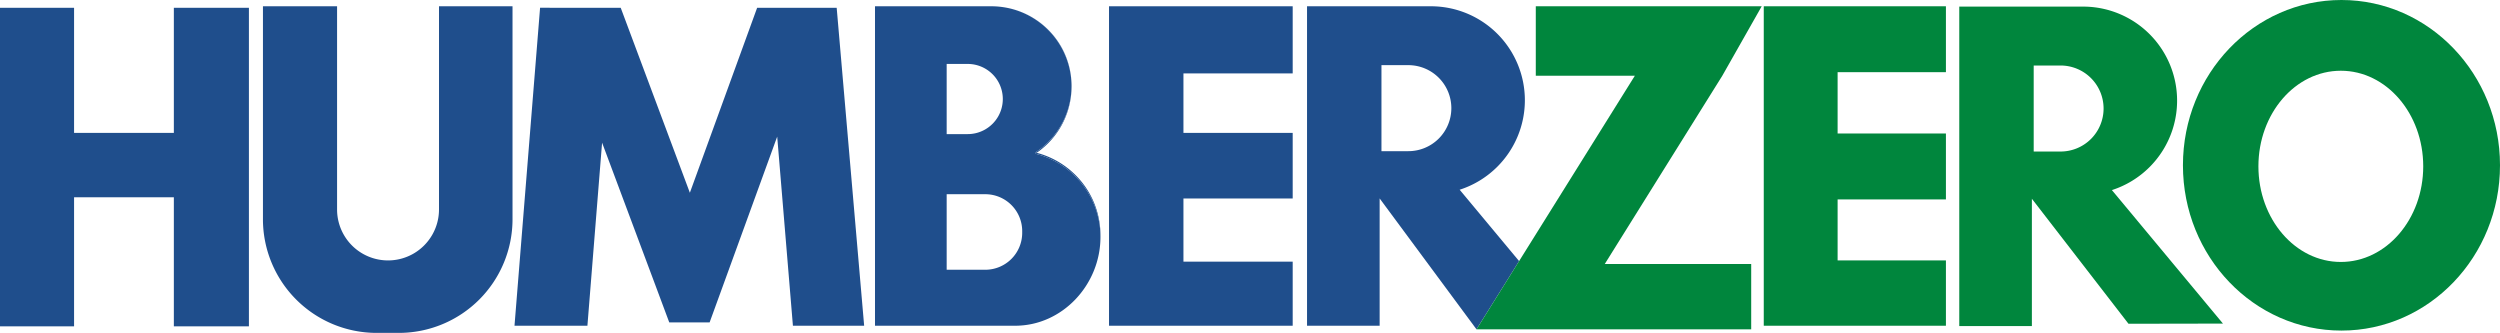<svg xmlns="http://www.w3.org/2000/svg" viewBox="0 0 908.26 120.94">
  <g id="a4d40080-927a-49ff-a6a7-0dc8768efcd0" data-name="Layer 2">
    <g id="a1e7d2ea-1457-4c1b-9317-710c4f24e569" data-name="Layer 2">
      <g>
        <polygon points="90.43 2.83 90.43 118.56 63.16 118.56 63.16 71.67 26.91 71.67 26.91 118.56 0 118.56 0 2.83 26.91 2.83 26.91 48.28 63.16 48.28 63.16 2.83 90.43 2.83" style="fill: #1f4e8c"/>
        <path d="M186.2,2.28V79.64a41.299,41.299,0,0,1-41.3,41.3h-8.07a41.299,41.299,0,0,1-41.3-41.3V2.28h26.93V76.1a18.515,18.515,0,0,0,37.03,0V2.28Z" style="fill: #1f4e8c"/>
        <polygon points="313.95 118.34 288.07 118.34 282.36 49.63 262.95 103 257.81 117.12 243.14 117.12 238.26 104.04 218.74 51.84 213.41 118.34 186.92 118.34 196.214 2.82 215.46 2.83 215.46 2.83 225.51 2.83 250.63 70.03 275.07 2.83 303.97 2.83 313.95 118.34" style="fill: #1f4e8c"/>
        <path d="M390.66,64.06a31.083,31.083,0,0,0-14.53-8.22c.16-.11.33-.22.49-.33-.16-.05-.33-.09-.49-.13A28.876,28.876,0,0,0,389.3,31.45V31.2c0-.45-.01-.9-.04-1.35A29.181,29.181,0,0,0,366.01,2.87c-.95-.19-1.92-.34-2.9-.44a29.281,29.281,0,0,0-2.98-.15H317.89V118.34h50.902c17.24,0,31.008-14.98,31.008-32.21A31.106,31.106,0,0,0,390.66,64.06ZM343.93,23.23h7.65a12.745,12.745,0,1,1,0,25.49h-7.65Zm27.44,61.36A13.411,13.411,0,0,1,357.96,98H343.93V70.56h14.03a13.405,13.405,0,0,1,13.41,13.41Z" style="fill: #1f4e8c"/>
        <path d="M389.26,29.85A29.181,29.181,0,0,0,366.01,2.87a29.142,29.142,0,0,1,14.75,7.88A28.68,28.68,0,0,1,389.26,29.85Z" style="fill: #1f4e8c"/>
        <path d="M399.8,85.41v.72a31.216,31.216,0,0,0-23.67-30.29c.16-.11.33-.22.49-.33a31.12,31.12,0,0,1,14.04,8.02A30.696,30.696,0,0,1,399.8,85.41Z" style="fill: #1f4e8c"/>
        <path d="M389.3,31.45a29.139,29.139,0,0,1-12.68,24.06c-.16-.05-.33-.09-.49-.13A28.876,28.876,0,0,0,389.3,31.45Z" style="fill: #1f4e8c"/>
        <polygon points="429.95 26.67 429.95 48.28 469.64 48.28 469.64 72.11 429.95 72.11 429.95 95.06 469.64 95.06 469.64 118.34 402.91 118.34 402.91 2.28 469.64 2.28 469.64 26.67 429.95 26.67" style="fill: #1f4e8c"/>
        <path d="M543.99,60.56A34.139,34.139,0,0,0,519.85,2.28h-45V118.34h26.38V72.09l35.184,47.55h0l15.48-24.781L530.3,68.93A34.116,34.116,0,0,0,543.99,60.56Zm-21.29-10.21A15.618,15.618,0,0,1,511.65,54.92h-9.76V23.67h9.76a15.627,15.627,0,0,1,11.05,26.68Z" style="fill: #1f4e8c"/>
        <polygon points="583.018 95.91 636.218 95.91 636.218 119.64 567.048 119.64 567.048 119.64 536.663 119.64 536.414 119.64 537.228 118.35 551.238 95.91 593.948 27.52 557.958 27.52 557.958 2.28 640.035 2.28 625.718 27.52 583.018 95.91" style="fill: #00863d"/>
        <polygon points="667.61 26.22 667.61 48.5 706.96 48.5 706.96 72.45 667.61 72.45 667.61 94.61 706.96 94.61 706.96 118.34 640.78 118.34 640.78 2.28 706.96 2.28 706.96 26.22 667.61 26.22" style="fill: #00863d"/>
        <path d="M850.66,0C818.85,0,793.07,26.89,793.07,60.05c0,33.17,25.78,60.05,57.59,60.05C882.47,120.1,908.26,93.22,908.26,60.05,908.26,26.89,882.47,0,850.66,0Zm-.23,95.17C833.9,95.17,820.49,79.62,820.49,60.43c0-19.18,13.41-34.73,29.94-34.73C866.97,25.7,880.37,41.25,880.37,60.43,880.37,79.62,866.97,95.17,850.43,95.17Z" style="fill: #00863d"/>
        <path d="M767.26,69.06A34.151,34.151,0,0,0,756.81,2.4h-45V118.46h26.38V72.21L773.03,117.29l.26.33,34.32-.06Zm-7.6-18.58A15.618,15.618,0,0,1,748.61,55.05h-9.76V23.8h9.76a15.627,15.627,0,0,1,11.05,26.68Z" style="fill: #00863d"/>
      </g>
    </g>
  </g>
</svg>
